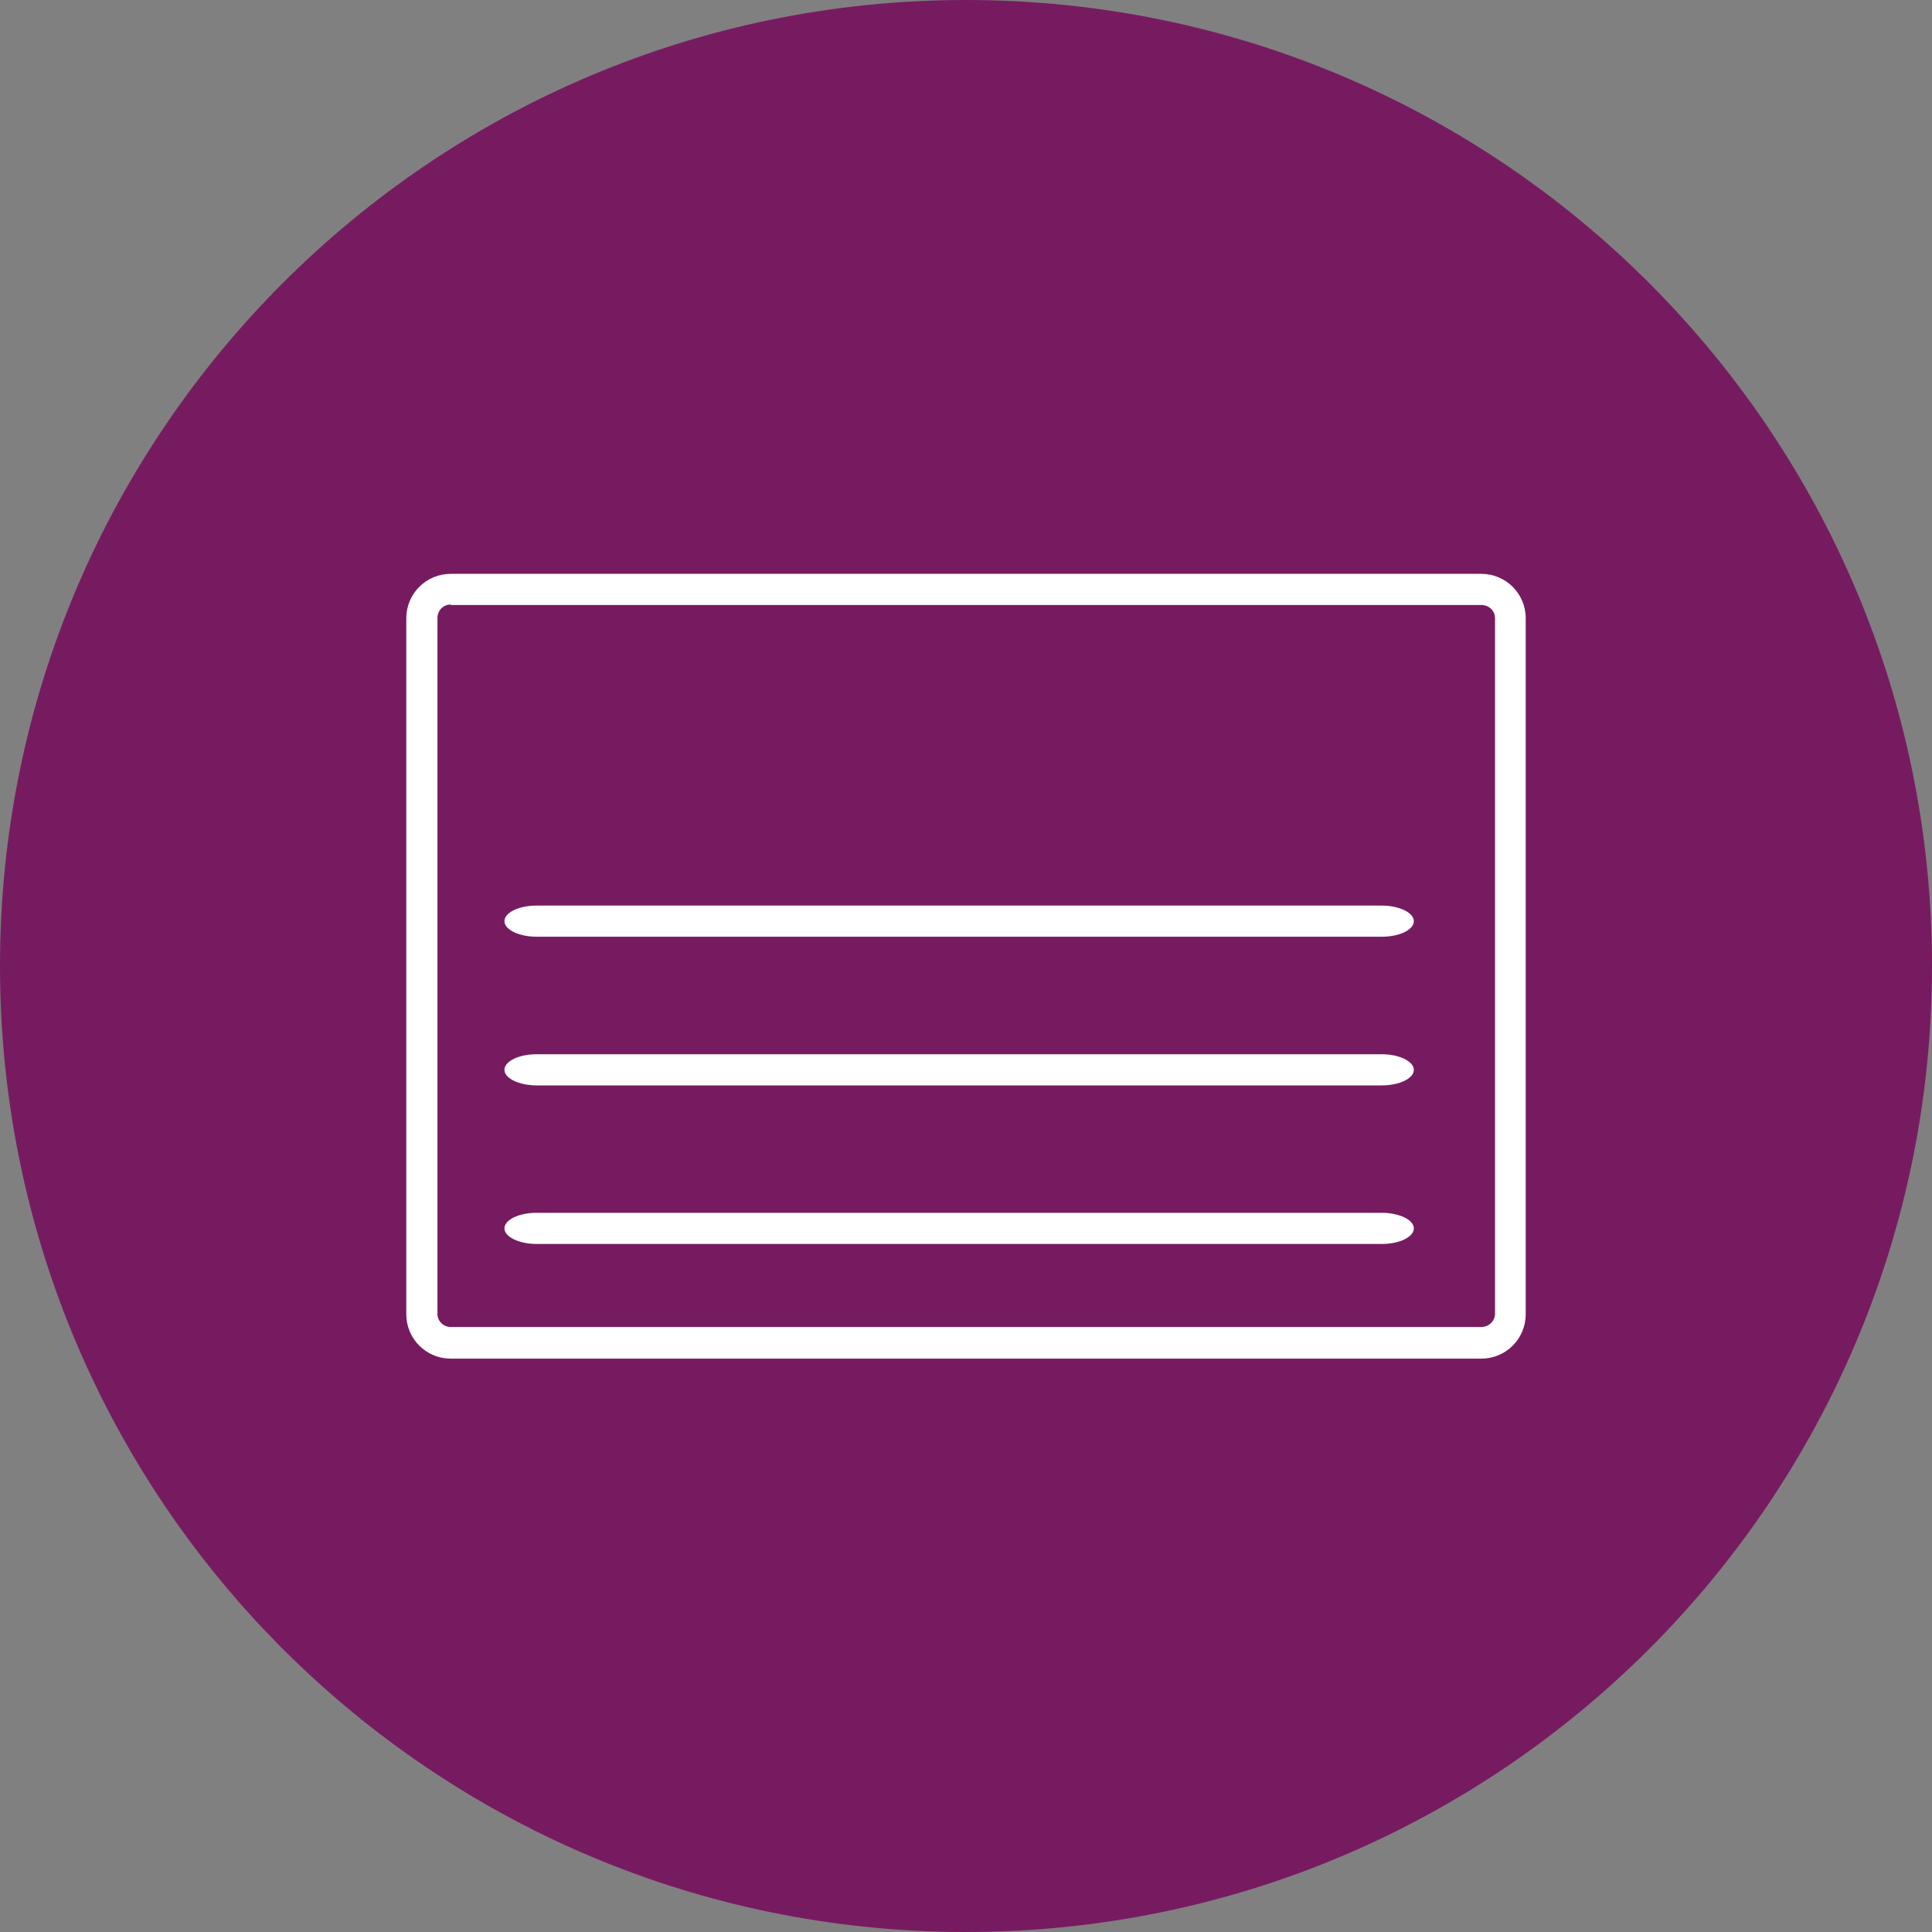<svg width="40" height="40" viewBox="0 0 40 40" fill="none" xmlns="http://www.w3.org/2000/svg">
<rect x="0" y="0" width="40" height="40" fill="#808080" stroke="none"/>
<g clip-path="url(#clip0_12_3280)">
<path d="M20 40C31.046 40 40 31.046 40 20C40 8.954 31.046 0 20 0C8.954 0 0 8.954 0 20C0 31.046 8.954 40 20 40Z" fill="#771B61"/>
<path d="M30.669 28.129H9.331C8.823 28.129 8.412 27.719 8.412 27.211V12.799C8.412 12.291 8.823 11.881 9.331 11.881H30.669C31.177 11.881 31.588 12.291 31.588 12.799V27.211C31.588 27.719 31.177 28.129 30.669 28.129V28.129ZM9.331 12.516C9.174 12.516 9.057 12.643 9.057 12.79V27.201C9.057 27.357 9.184 27.474 9.331 27.474H30.669C30.826 27.474 30.953 27.347 30.953 27.201V12.799C30.953 12.643 30.826 12.526 30.669 12.526H9.331V12.516Z" fill="white"/>
<path d="M28.608 25.755H11.109C10.747 25.755 10.444 25.608 10.444 25.432C10.444 25.256 10.738 25.11 11.109 25.11H28.608C28.969 25.11 29.272 25.256 29.272 25.432C29.272 25.608 28.979 25.755 28.608 25.755Z" fill="white"/>
<path d="M28.608 22.472H11.109C10.747 22.472 10.444 22.325 10.444 22.15C10.444 21.974 10.738 21.827 11.109 21.827H28.608C28.969 21.827 29.272 21.974 29.272 22.15C29.272 22.325 28.979 22.472 28.608 22.472Z" fill="white"/>
<path d="M28.608 19.394H11.109C10.747 19.394 10.444 19.248 10.444 19.072C10.444 18.896 10.738 18.749 11.109 18.749H28.608C28.969 18.749 29.272 18.896 29.272 19.072C29.272 19.248 28.979 19.394 28.608 19.394Z" fill="white"/>
</g>
<defs>
<clipPath id="clip0_12_3280">
<rect width="40" height="40" fill="white"/>
</clipPath>
</defs>
</svg>
